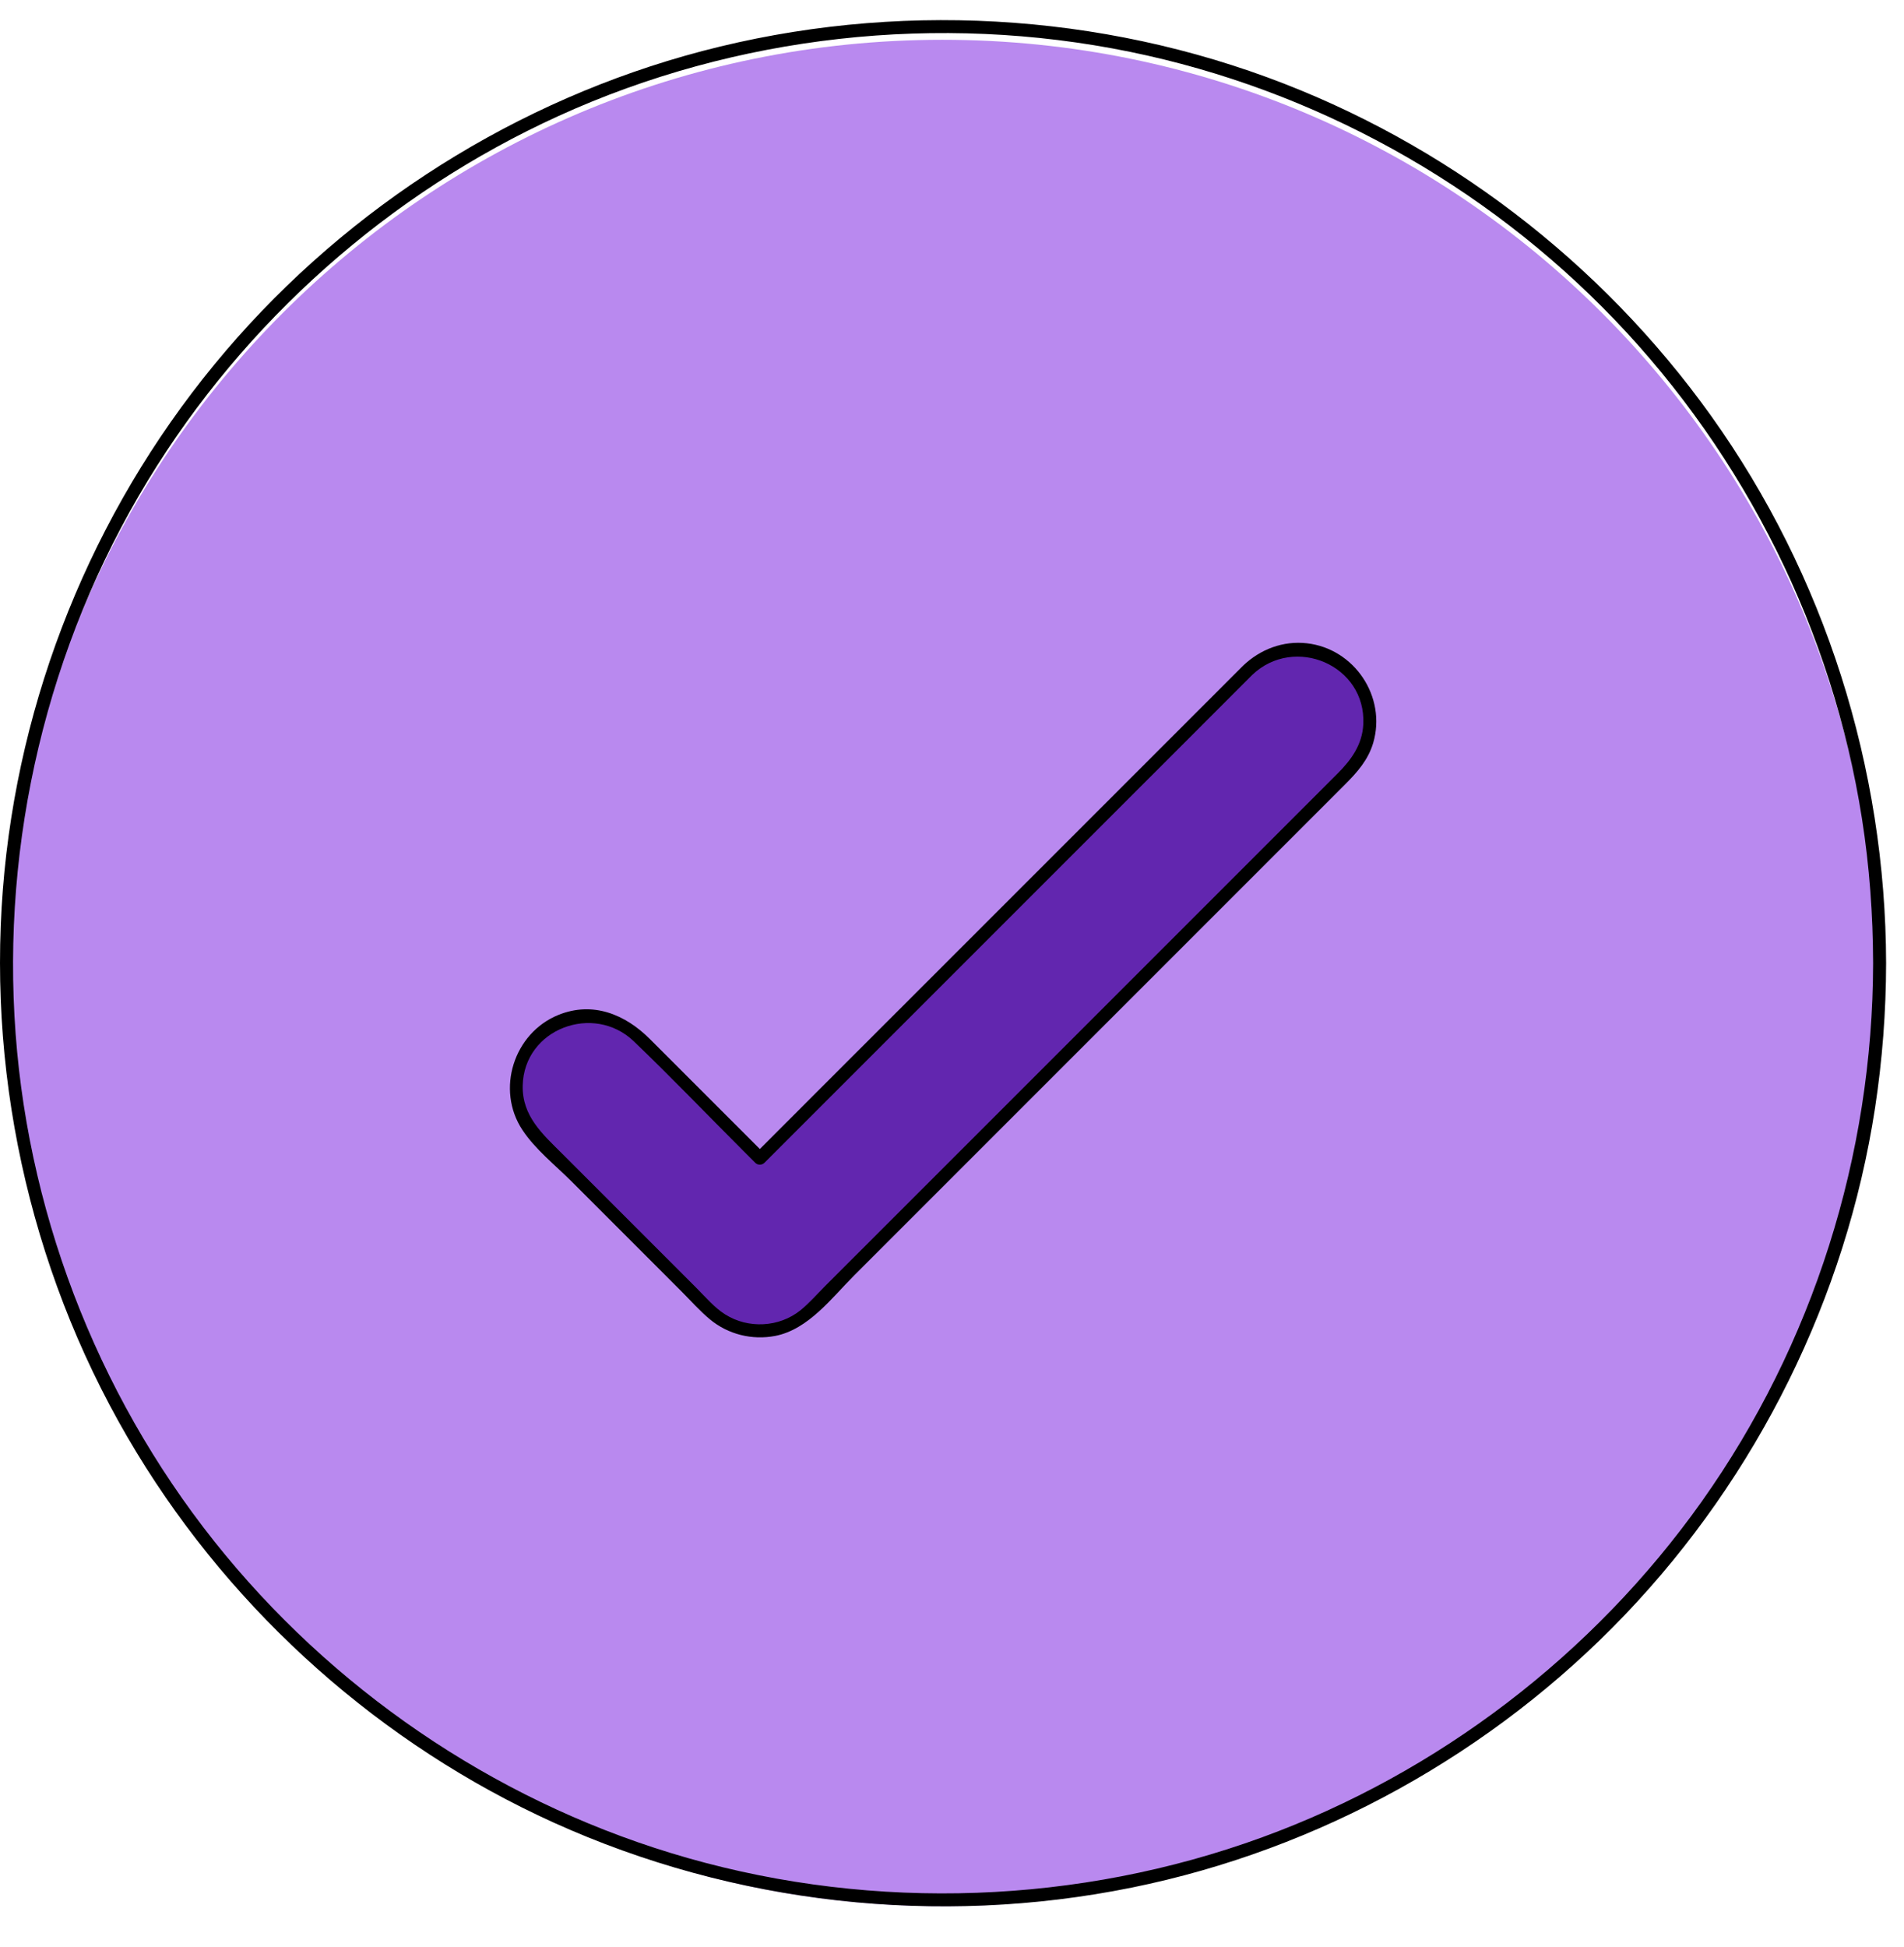 <svg width="45" height="46" viewBox="0 0 45 46" fill="none" xmlns="http://www.w3.org/2000/svg">
<path d="M22.273 45.044C34.452 45.044 44.325 35.171 44.325 22.992C44.325 10.813 34.452 0.94 22.273 0.94C10.094 0.94 0.221 10.813 0.221 22.992C0.221 35.171 10.094 45.044 22.273 45.044Z" fill="#B989EF"/>
<path d="M44.27 22.762C44.261 27.305 42.851 31.771 40.221 35.479C37.657 39.093 33.994 41.897 29.83 43.416C25.501 44.996 20.697 45.168 16.264 43.908C11.996 42.695 8.155 40.167 5.329 36.749C2.455 33.273 0.703 28.927 0.369 24.429C0.03 19.869 1.118 15.263 3.495 11.354C5.783 7.592 9.199 4.562 13.207 2.738C17.404 0.828 22.192 0.301 26.708 1.225C31.061 2.116 35.084 4.347 38.159 7.553C41.252 10.78 43.312 14.925 44.006 19.341C44.184 20.473 44.267 21.617 44.27 22.762C44.27 22.96 44.577 22.96 44.577 22.762C44.568 18.143 43.129 13.589 40.441 9.827C37.837 6.185 34.154 3.368 29.949 1.826C25.561 0.217 20.677 0.043 16.183 1.32C11.842 2.554 7.924 5.132 5.062 8.619C2.179 12.131 0.423 16.483 0.068 21.013C-0.296 25.649 0.813 30.352 3.23 34.326C5.55 38.141 9.019 41.226 13.088 43.069C17.344 44.996 22.171 45.532 26.75 44.604C31.179 43.706 35.282 41.426 38.403 38.16C41.534 34.883 43.628 30.667 44.315 26.184C44.488 25.052 44.575 23.908 44.577 22.762C44.577 22.565 44.27 22.564 44.27 22.762Z" fill="black"/>
<path d="M29.489 15.836L17.958 27.368L15.086 24.495C14.425 23.835 13.355 23.835 12.694 24.495C12.034 25.155 12.034 26.226 12.694 26.886L15.567 29.759L16.762 30.954C17.423 31.615 18.493 31.615 19.154 30.954L20.349 29.759L31.881 18.227C32.541 17.567 32.541 16.497 31.881 15.836C31.22 15.176 30.15 15.176 29.489 15.836Z" fill="#6226AF"/>
<path d="M29.381 15.729C28.079 17.031 26.777 18.333 25.475 19.635C23.408 21.702 21.341 23.768 19.274 25.835C18.799 26.31 18.325 26.785 17.85 27.26H18.067C17.165 26.358 16.262 25.455 15.36 24.553C14.775 23.968 14.009 23.653 13.195 23.984C12.143 24.413 11.716 25.746 12.346 26.7C12.647 27.157 13.126 27.536 13.51 27.919L15.176 29.585C15.49 29.9 15.804 30.214 16.119 30.529C16.336 30.746 16.545 30.984 16.783 31.18C17.21 31.533 17.778 31.673 18.322 31.568C19.107 31.415 19.66 30.666 20.196 30.13L20.638 29.688C21.343 28.983 22.049 28.278 22.754 27.572C25.056 25.271 27.357 22.969 29.659 20.667C30.37 19.956 31.081 19.246 31.791 18.535C32.077 18.249 32.336 17.957 32.455 17.555C32.774 16.466 32.011 15.328 30.888 15.201C30.325 15.137 29.787 15.342 29.381 15.729C29.238 15.865 29.455 16.082 29.598 15.946C30.591 15.002 32.288 15.713 32.221 17.114C32.197 17.599 31.934 17.958 31.609 18.283C30.982 18.91 30.355 19.537 29.729 20.163C27.577 22.315 25.426 24.466 23.274 26.618C22.015 27.876 20.757 29.135 19.498 30.393C19.309 30.583 19.126 30.794 18.917 30.963C18.413 31.367 17.686 31.403 17.141 31.061C16.884 30.9 16.672 30.647 16.459 30.434C16.219 30.194 15.979 29.954 15.739 29.714C14.924 28.899 14.108 28.083 13.292 27.267C12.828 26.803 12.337 26.377 12.354 25.651C12.386 24.306 14.032 23.7 14.978 24.605C15.859 25.449 16.705 26.332 17.567 27.194L17.85 27.477C17.908 27.536 18.008 27.536 18.067 27.477C19.369 26.175 20.671 24.873 21.973 23.571C24.04 21.504 26.107 19.437 28.174 17.371C28.648 16.896 29.123 16.421 29.598 15.946C29.738 15.806 29.521 15.589 29.381 15.729Z" fill="black"/>
</svg>
